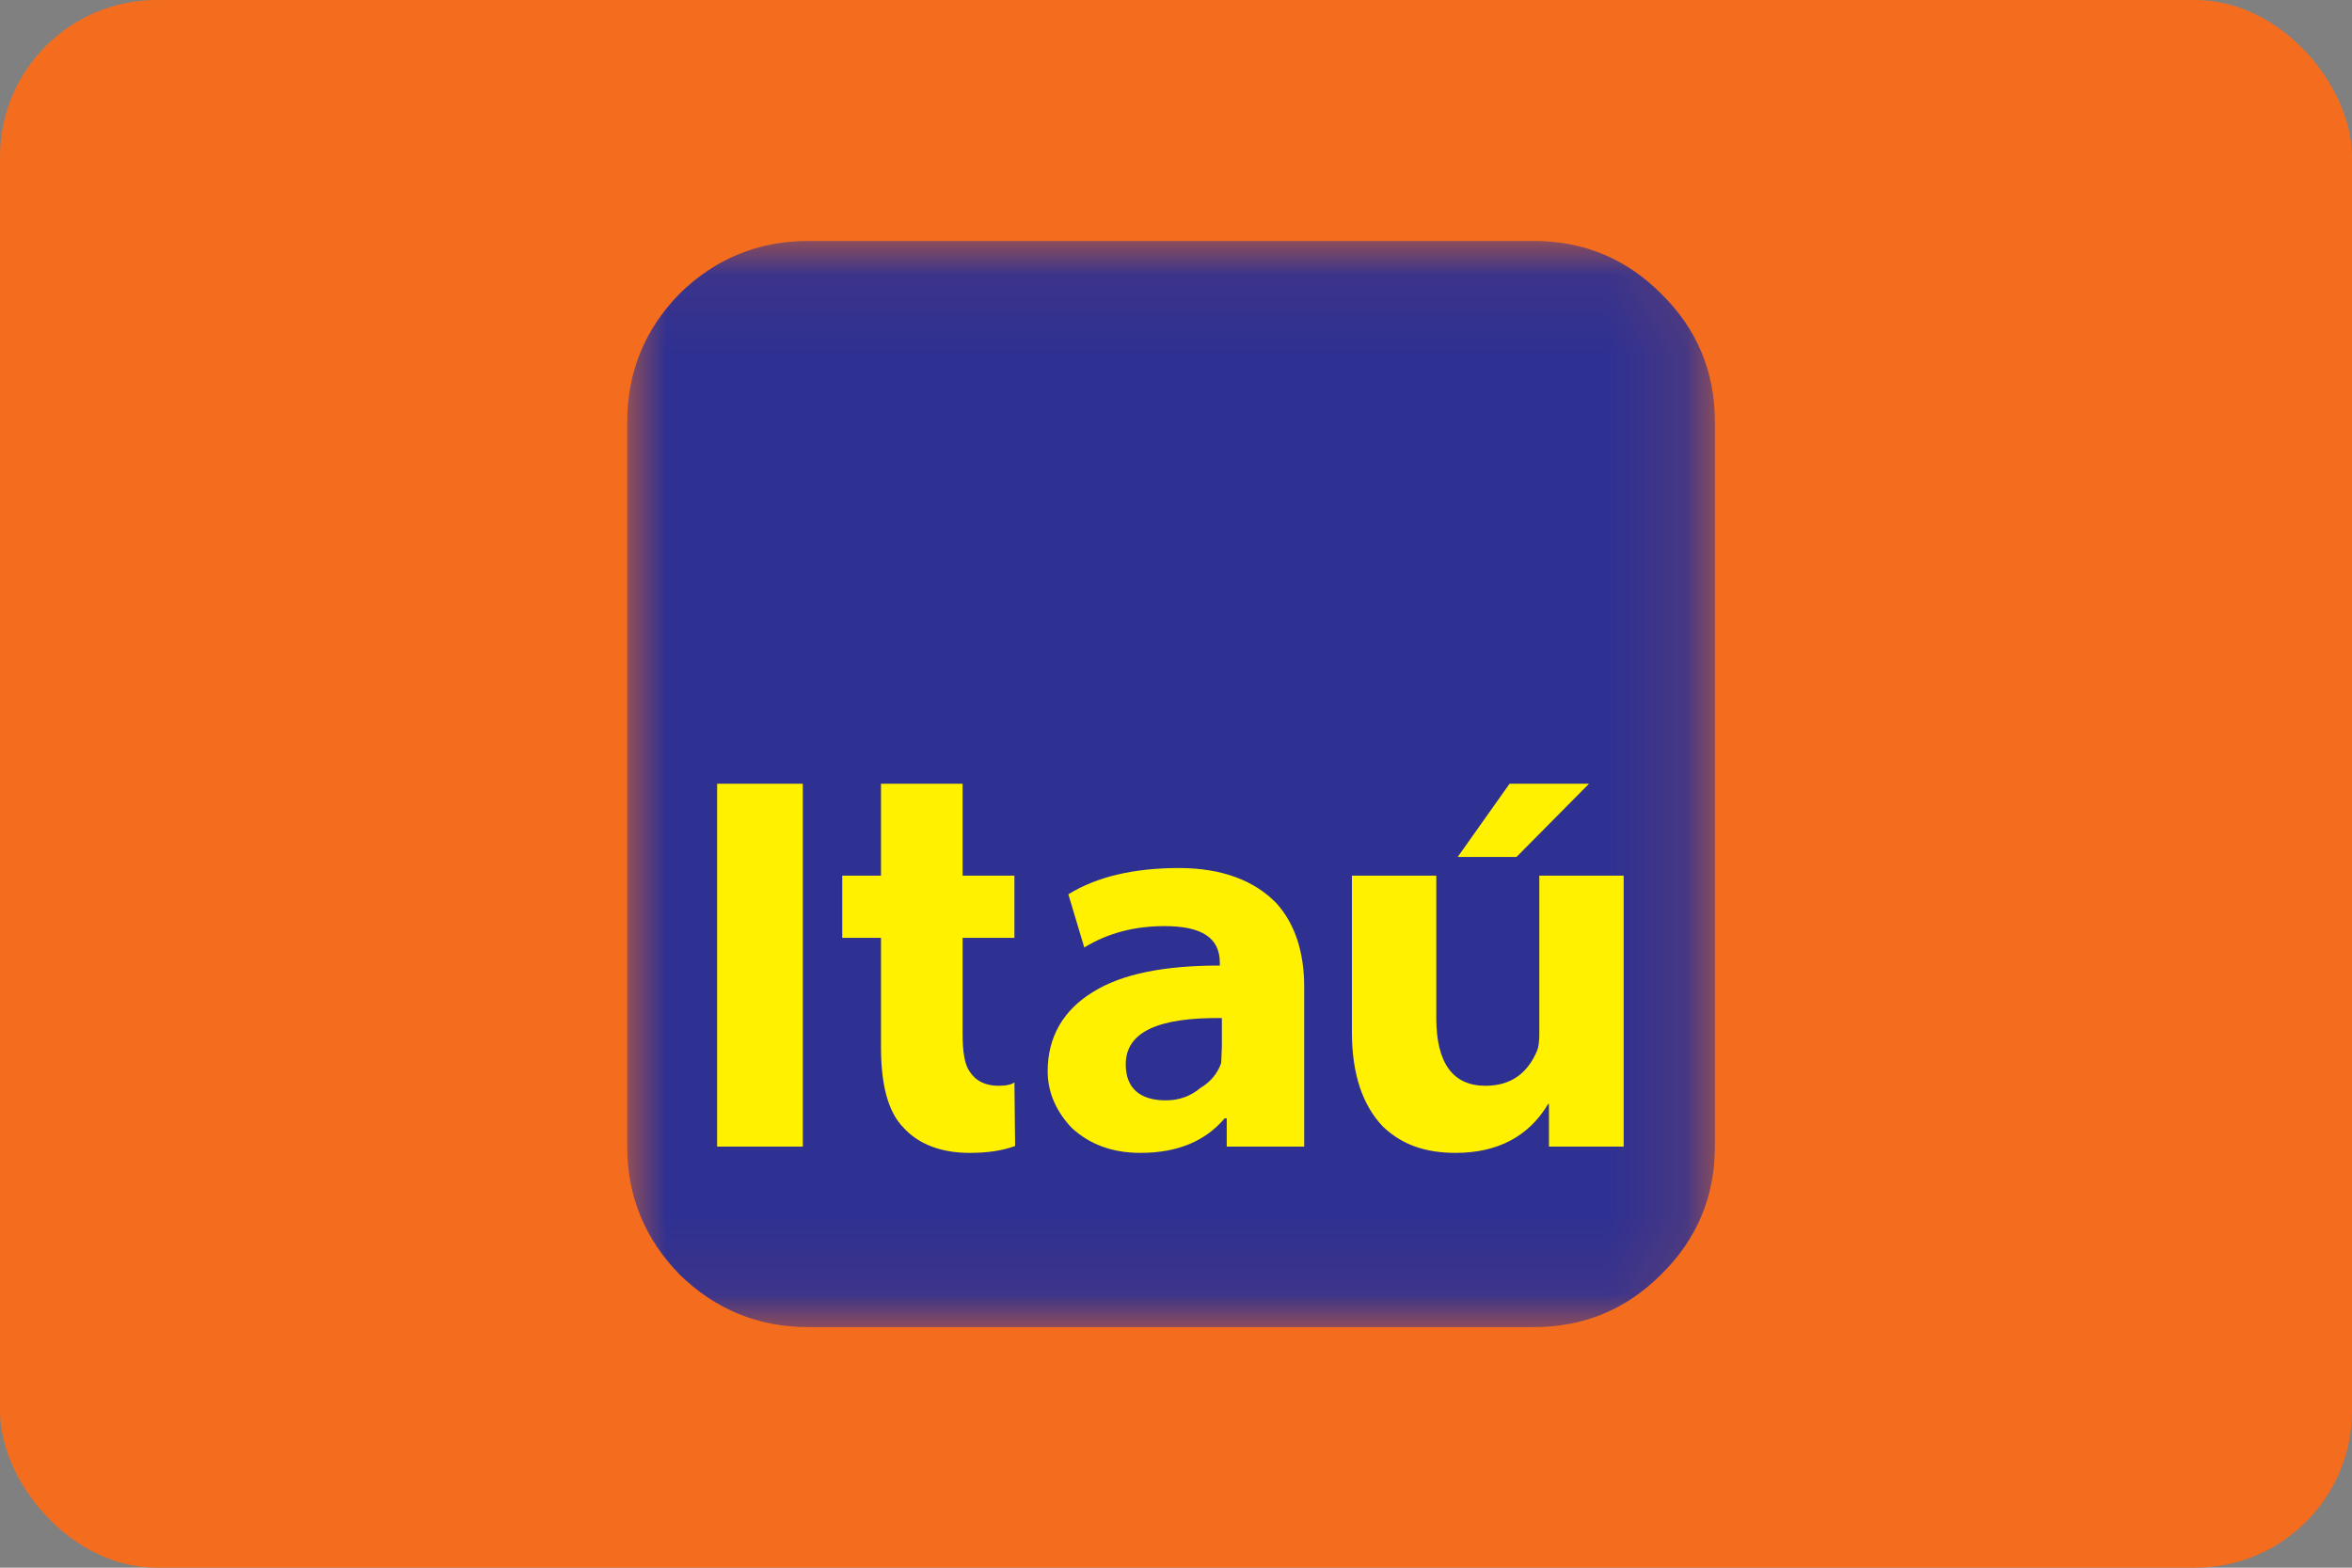 <?xml version="1.0" encoding="UTF-8"?>
<svg width="30px" height="20px" viewBox="0 0 30 20" version="1.1" xmlns="http://www.w3.org/2000/svg" xmlns:xlink="http://www.w3.org/1999/xlink">
    <rect x="0" y="0" width="30" height="20" fill="#808080" stroke="none"/>
    <!-- Generator: Sketch 58 (84663) - https://sketch.com -->
    <title>bank-icon/itau</title>
    <desc>Created with Sketch.</desc>
    <defs>
        <polygon id="path-1" points="0 0.069 13.874 0.069 13.874 13.926 0 13.926"></polygon>
    </defs>
    <g id="bank-icon/itau" stroke="none" stroke-width="1" fill="none" fill-rule="evenodd">
        <g id="Group-21">
            <g>
                <rect id="Rectangle-Copy-3" fill="#F46D1E" x="0" y="0" width="30" height="20" rx="2"></rect>
                <g id="Group-6" transform="translate(8, 3)">
                    <g id="Group-3" transform="translate(0, 0.005)">
                        <mask id="mask-2" fill="white">
                            <use xlink:href="#path-1"></use>
                        </mask>
                        <g id="Clip-2"></g>
                        <path d="M2.311,0.069 L11.563,0.069 C12.207,0.069 12.745,0.299 13.186,0.74 C13.645,1.19 13.874,1.736 13.874,2.38 L13.874,11.624 C13.874,12.259 13.645,12.806 13.186,13.256 C12.745,13.697 12.207,13.926 11.563,13.926 L2.311,13.926 C1.667,13.926 1.12,13.697 0.67,13.256 C0.229,12.806 -1.48148148e-05,12.259 -1.48148148e-05,11.624 L-1.48148148e-05,2.38 C-1.48148148e-05,1.736 0.229,1.19 0.67,0.74 C1.12,0.299 1.667,0.069 2.311,0.069" id="Fill-1" fill="#2E3092" mask="url(#mask-2)"></path>
                    </g>
                    <path d="M10.593,7.933 L11.343,7.933 L12.269,6.998 L11.255,6.998 L10.593,7.933 Z M10.32,8.171 L9.244,8.171 L9.244,10.173 C9.244,10.711 9.385,11.108 9.64,11.373 C9.879,11.602 10.178,11.708 10.567,11.708 C11.105,11.708 11.502,11.496 11.748,11.082 L11.757,11.082 L11.757,11.628 L12.71,11.628 L12.71,8.171 L11.634,8.171 L11.634,10.191 C11.634,10.279 11.625,10.358 11.607,10.402 C11.484,10.694 11.272,10.852 10.946,10.852 C10.531,10.852 10.32,10.561 10.32,9.988 L10.32,8.171 Z M7.559,9.318 C6.853,9.318 6.315,9.423 5.945,9.653 C5.566,9.882 5.363,10.226 5.363,10.667 C5.363,10.941 5.477,11.187 5.671,11.39 C5.901,11.602 6.192,11.708 6.545,11.708 C7.021,11.708 7.374,11.558 7.621,11.267 L7.647,11.267 L7.647,11.628 L8.635,11.628 L8.635,9.591 C8.635,9.132 8.511,8.78 8.282,8.524 C8,8.233 7.585,8.074 7.039,8.074 C6.474,8.074 5.998,8.18 5.627,8.409 L5.83,9.088 C6.13,8.903 6.474,8.815 6.853,8.815 C7.33,8.815 7.559,8.965 7.559,9.282 L7.559,9.318 Z M4.939,8.171 L4.278,8.171 L4.278,6.998 L3.237,6.998 L3.237,8.171 L2.743,8.171 L2.743,8.965 L3.237,8.965 L3.237,10.358 C3.237,10.835 3.325,11.187 3.528,11.39 C3.722,11.602 4.013,11.708 4.366,11.708 C4.595,11.708 4.781,11.681 4.948,11.62 L4.939,10.808 C4.904,10.835 4.842,10.852 4.736,10.852 C4.569,10.852 4.445,10.791 4.366,10.667 C4.304,10.579 4.278,10.42 4.278,10.191 L4.278,8.965 L4.939,8.965 L4.939,8.171 Z M6.359,10.579 C6.359,10.164 6.774,9.979 7.585,9.988 L7.585,10.358 L7.576,10.561 C7.532,10.694 7.435,10.808 7.312,10.879 C7.188,10.985 7.039,11.038 6.871,11.038 C6.536,11.038 6.359,10.879 6.359,10.579 L6.359,10.579 Z M1.147,11.628 L2.24,11.628 L2.24,6.998 L1.147,6.998 L1.147,11.628 Z" id="Fill-4" fill="#FFF100"></path>
                </g>
            </g>
        </g>
    </g>
</svg>